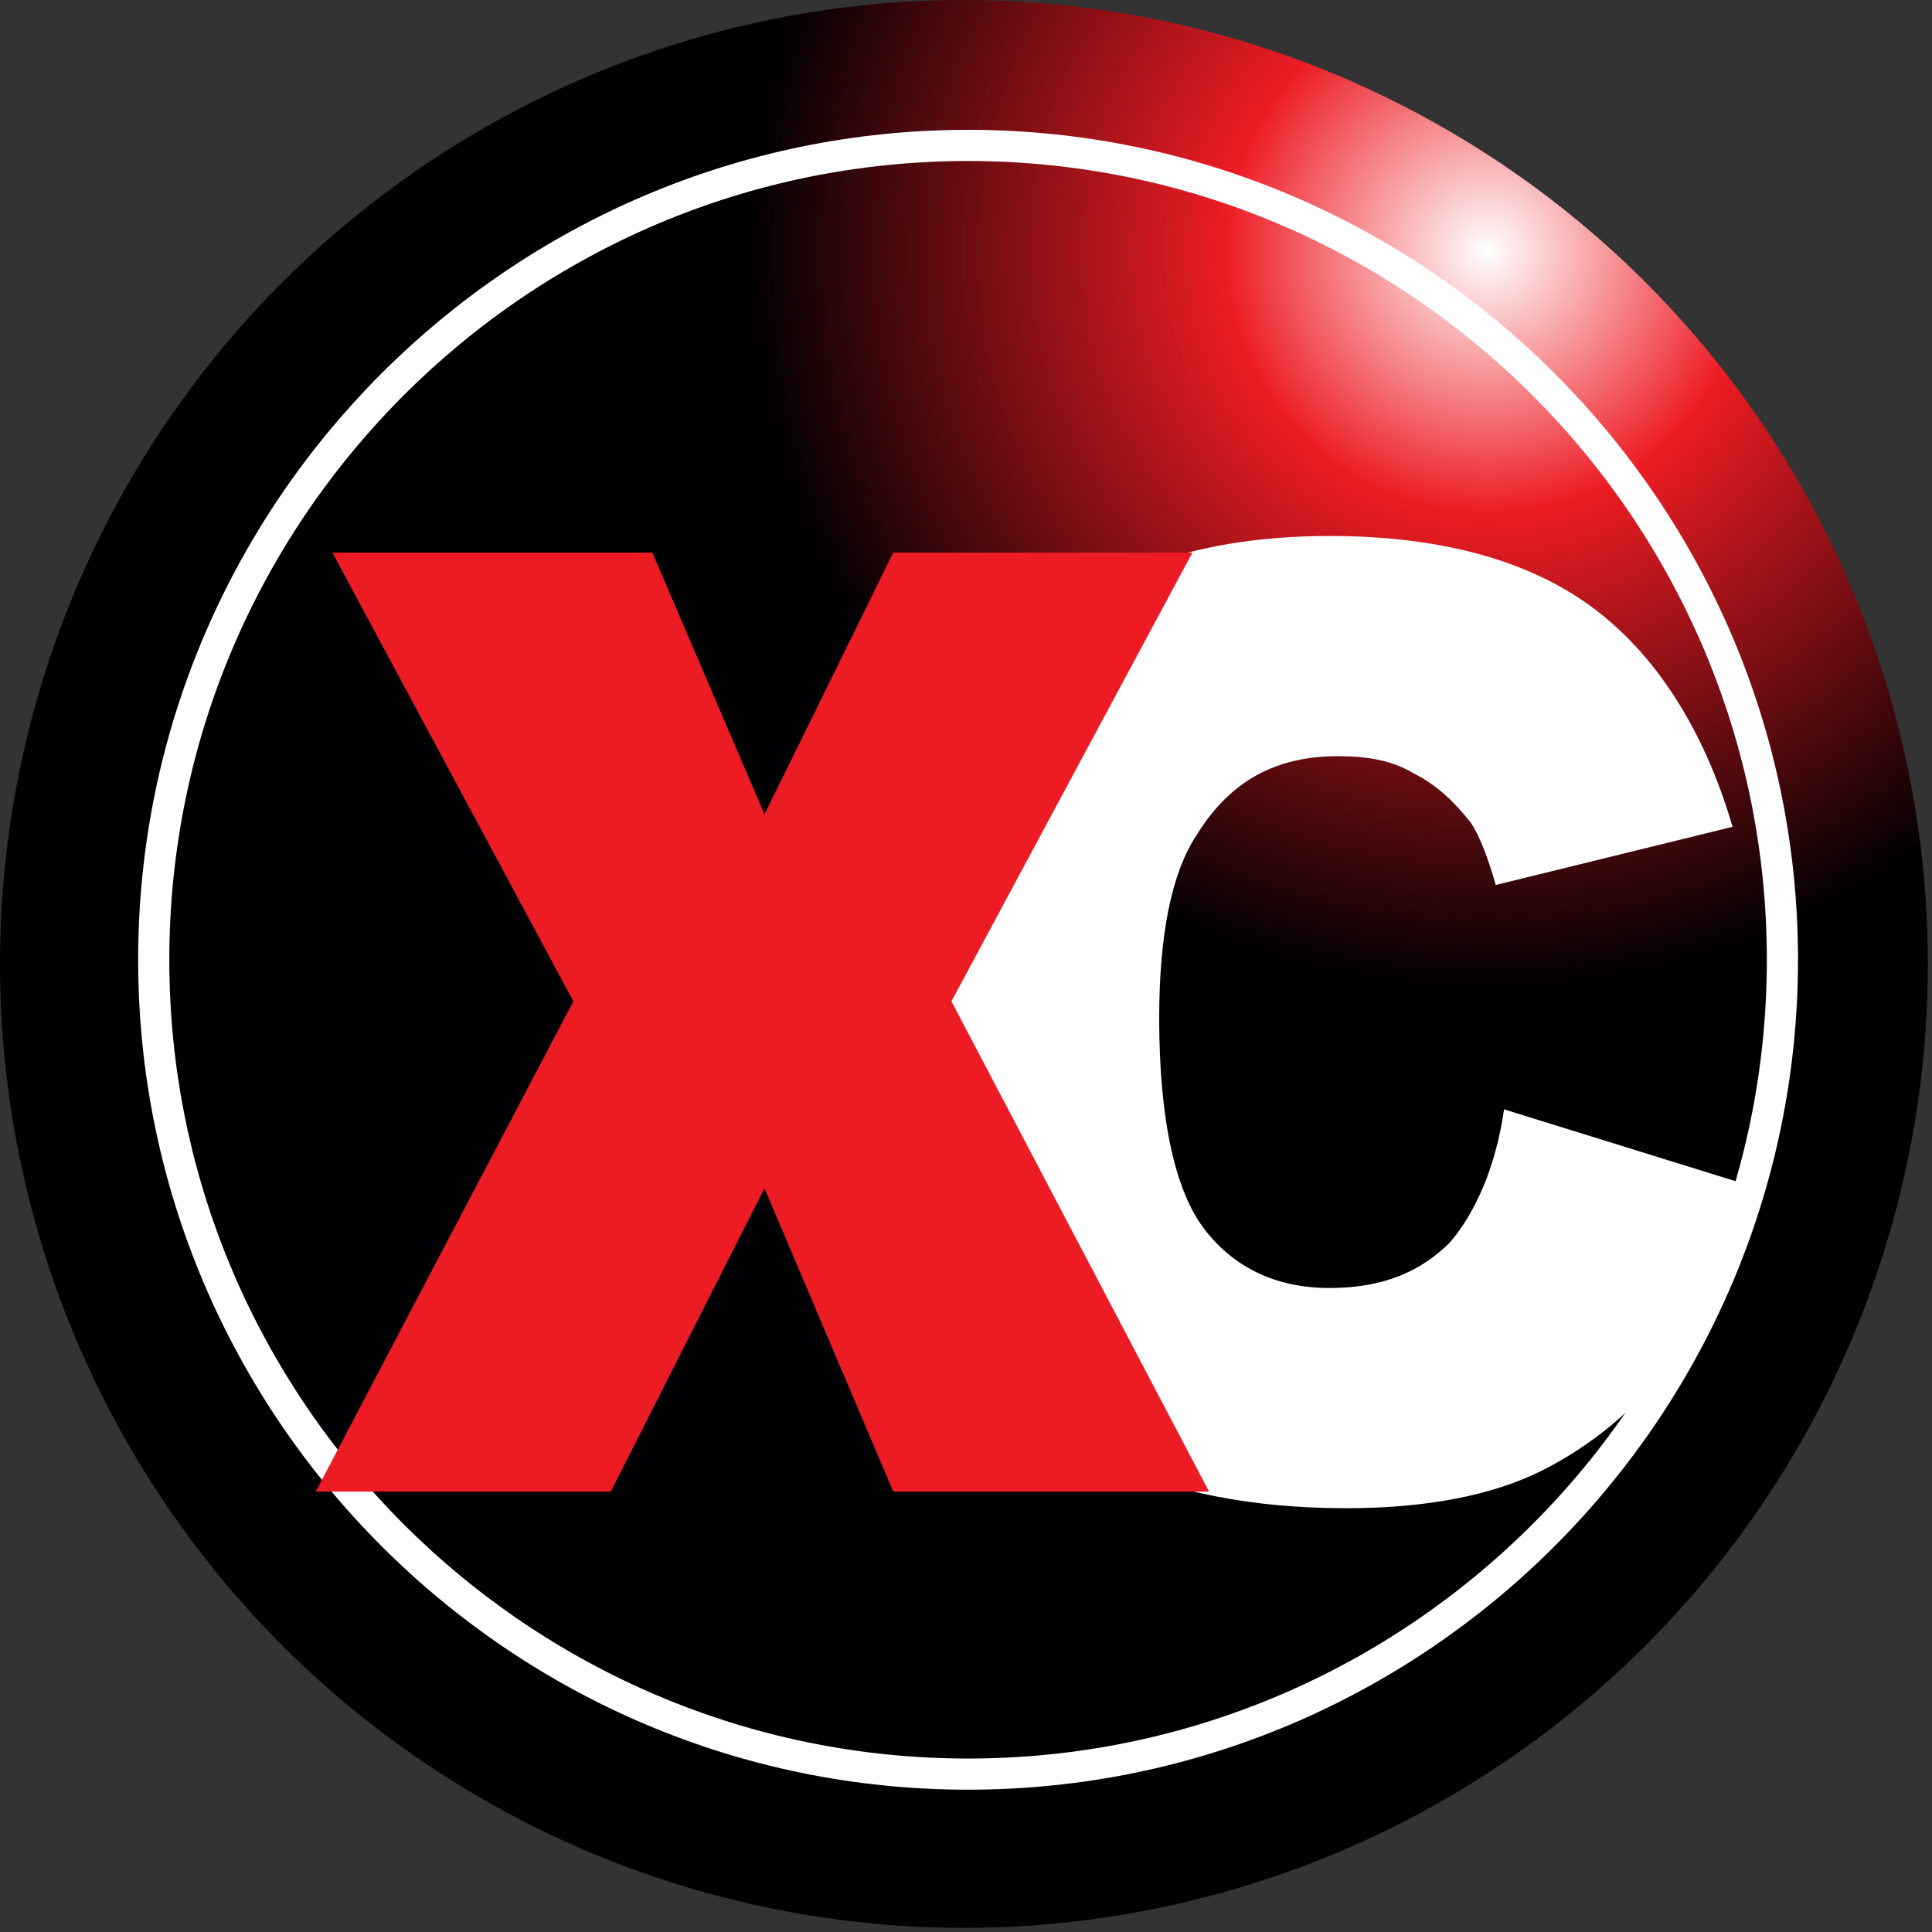 <?xml version="1.0" encoding="utf-8"?>
<!-- Generator: Adobe Illustrator 21.0.0, SVG Export Plug-In . SVG Version: 6.00 Build 0)  -->
<svg version="1.1" id="Layer_1" xmlns="http://www.w3.org/2000/svg" xmlns:xlink="http://www.w3.org/1999/xlink" x="0px" y="0px"
	 viewBox="0 0 46.5 46.5" style="enable-background:new 0 0 46.5 46.5;" xml:space="preserve">
<rect x="0" y="0" width="46.5" height="46.5" fill="#333333" stroke="none"/>
<style type="text/css">
	.st0{fill-rule:evenodd;clip-rule:evenodd;fill:url(#SVGID_1_);}
	.st1{fill-rule:evenodd;clip-rule:evenodd;fill:none;stroke:#FFFFFF;stroke-width:0.75;stroke-miterlimit:2.613;}
	.st2{fill-rule:evenodd;clip-rule:evenodd;fill:#FFFFFF;}
	.st3{fill-rule:evenodd;clip-rule:evenodd;fill:#ED1C24;}
</style>
<radialGradient id="SVGID_1_" cx="35.797" cy="6.044" r="39.504" gradientUnits="userSpaceOnUse">
	<stop  offset="0" style="stop-color:#FFFFFF"/>
	<stop  offset="0.16" style="stop-color:#ED1C24"/>
	<stop  offset="0.45" style="stop-color:#000002"/>
	<stop  offset="1" style="stop-color:#000002"/>
</radialGradient>
<circle class="st0" cx="23.2" cy="23.2" r="23.2"/>
<path class="st1" d="M23.3,42.7c10.8,0,19.6-8.8,19.6-19.6S34.1,3.5,23.3,3.5S3.7,12.3,3.7,23.1S12.5,42.7,23.3,42.7z"/>
<path class="st2" d="M36.2,26.7l5.8,1.8c-0.4,1.7-1,3.1-1.8,4.3c-0.8,1.1-1.9,2-3.1,2.6c-1.2,0.6-2.8,0.9-4.7,0.9
	c-2.3,0-4.2-0.4-5.7-1.1c-1.5-0.7-2.7-2-3.8-3.8c-1.1-1.8-1.6-4.1-1.6-6.9c0-3.7,0.9-6.6,2.8-8.6c1.9-2,4.5-3,7.9-3
	c2.7,0,4.8,0.6,6.3,1.7c1.5,1.1,2.7,2.9,3.4,5.3L36,21.3c-0.2-0.7-0.4-1.2-0.6-1.5c-0.4-0.5-0.8-0.9-1.4-1.2
	c-0.5-0.3-1.1-0.4-1.8-0.4c-1.5,0-2.6,0.6-3.4,1.9c-0.6,0.9-0.9,2.4-0.9,4.4c0,2.5,0.4,4.2,1.1,5.1c0.7,0.9,1.7,1.4,3,1.4
	c1.3,0,2.2-0.4,2.9-1.1C35.5,29.2,36,28.1,36.2,26.7z"/>
<polygon class="st3" points="8,13.3 15.7,13.3 18.4,19.6 21.5,13.3 28.7,13.3 22.9,24.1 29.1,35.9 21.5,35.9 18.4,28.6 14.7,35.9 
	7.6,35.9 13.8,24.1 "/>
</svg>
